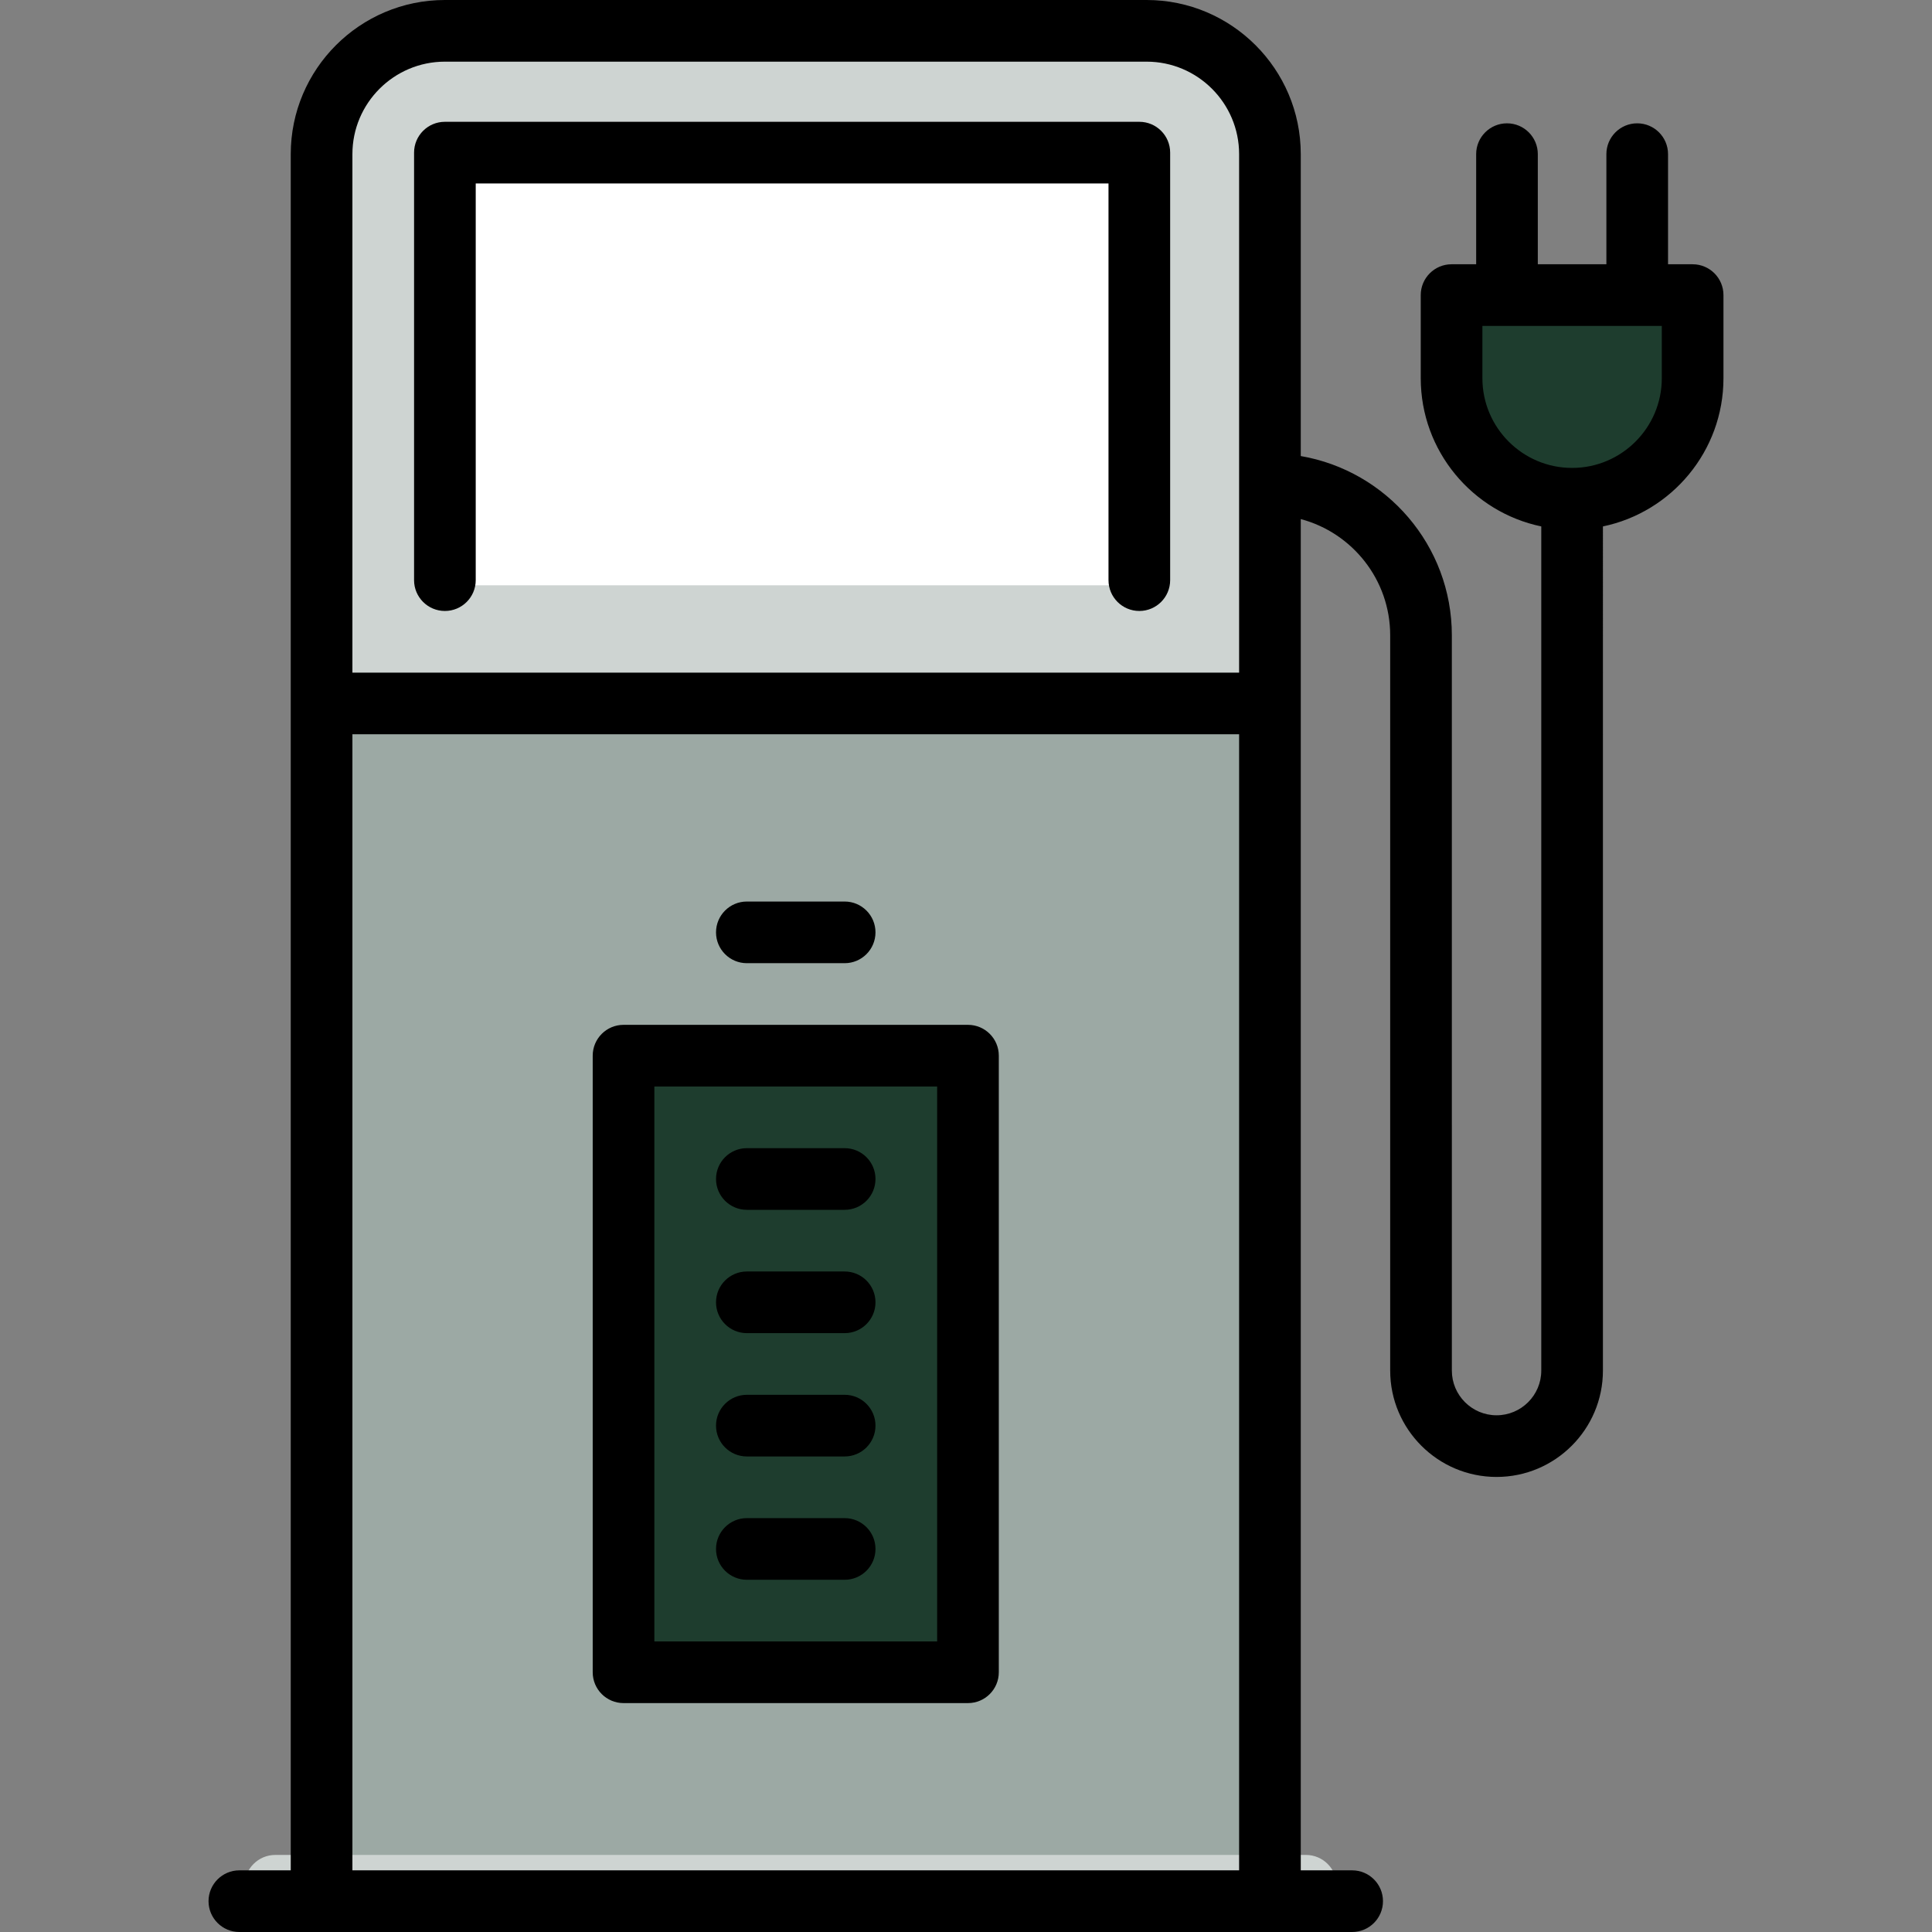 <?xml version="1.0" encoding="iso-8859-1"?>
<!-- Uploaded to: SVG Repo, www.svgrepo.com, Generator: SVG Repo Mixer Tools -->
<svg version="1.1" id="Layer_1" xmlns="http://www.w3.org/2000/svg" xmlns:xlink="http://www.w3.org/1999/xlink" 
	 viewBox="0 0 512 512" xml:space="preserve">
<rect x="0" y="0" width="512" height="512" fill="#808080" stroke="none"/>
<path style="fill:#1E3D2E;" d="M447.203,96.148v-22.03h-63.885v22.03c0,17.641,14.301,31.942,31.942,31.942
	S447.203,113.79,447.203,96.148z"/>
<path style="fill:#CED4D2;" d="M335.185,36.766v145.571l-125.663,32.681L83.858,182.337V36.766
	c0-17.974,14.706-32.681,32.681-32.681h185.965C320.479,4.085,335.185,18.791,335.185,36.766z"/>
<rect x="116.539" y="41.81" style="fill:#FFFFFF;" width="184.037" height="113.294"/>
<rect x="83.859" y="182.337" style="fill:#9CA9A4;" width="251.327" height="317.407"/>
<path style="fill:#CED4D2;" d="M346.079,507.915H72.966c-4.512,0-8.17-3.658-8.17-8.17c0-4.512,3.658-8.17,8.17-8.17h273.113
	c4.512,0,8.17,3.658,8.17,8.17C354.249,504.257,350.591,507.915,346.079,507.915z"/>
<rect x="163.883" y="275.674" style="fill:#1E3D2E;" width="91.278" height="163.404"/>
<path d="M117.902,161.913c4.512,0,8.17-3.658,8.17-8.17V48.619h167.692v105.123c0,4.512,3.658,8.17,8.17,8.17s8.17-3.658,8.17-8.17
	V40.449c0-4.512-3.658-8.17-8.17-8.17H117.902c-4.512,0-8.17,3.658-8.17,8.17v113.294
	C109.732,158.255,113.39,161.913,117.902,161.913z"/>
<path d="M448.565,70.033h-6.517V40.851c0-4.512-3.658-8.17-8.17-8.17s-8.17,3.658-8.17,8.17v29.182h-18.171V40.851
	c0-4.512-3.658-8.17-8.17-8.17c-4.512,0-8.17,3.658-8.17,8.17v29.182h-6.517c-4.512,0-8.17,3.658-8.17,8.17v22.03
	c0,19.319,13.729,35.489,31.942,39.274v223.709c0,6.534-5.315,11.849-11.849,11.849c-6.533,0-11.849-5.315-11.849-11.849V168.362
	c0-23.797-17.336-43.608-40.038-47.502V40.851C344.716,18.326,326.391,0,303.865,0H117.902C95.376,0,77.051,18.326,77.051,40.851
	V495.66H63.434c-4.512,0-8.17,3.658-8.17,8.17s3.658,8.17,8.17,8.17h294.9c4.512,0,8.17-3.658,8.17-8.17s-3.658-8.17-8.17-8.17
	h-13.617V137.561c13.626,3.618,23.698,16.054,23.698,30.802v194.854c0,15.544,12.645,28.189,28.189,28.189
	c15.544,0,28.189-12.645,28.189-28.189V139.508c18.213-3.784,31.942-19.955,31.942-39.274V78.203
	C456.735,73.691,453.077,70.033,448.565,70.033z M117.902,16.34h185.964c13.516,0,24.511,10.996,24.511,24.511v137.402H93.392
	V40.851C93.392,27.336,104.386,16.34,117.902,16.34z M93.392,495.66V194.594h234.985V495.66H93.392z M440.395,100.233
	c0,13.107-10.664,23.772-23.772,23.772s-23.772-10.664-23.772-23.772v-13.86h47.544L440.395,100.233L440.395,100.233z"/>
<path d="M256.525,271.594h-91.281c-4.512,0-8.17,3.658-8.17,8.17v163.404c0,4.512,3.658,8.17,8.17,8.17h91.281
	c4.512,0,8.17-3.658,8.17-8.17V279.764C264.695,275.252,261.037,271.594,256.525,271.594z M248.354,434.998h-74.94V287.935h74.94
	V434.998z"/>
<path d="M197.923,255.254h25.919c4.512,0,8.17-3.658,8.17-8.17s-3.658-8.17-8.17-8.17h-25.919c-4.512,0-8.17,3.658-8.17,8.17
	S193.411,255.254,197.923,255.254z"/>
<path d="M197.923,418.658h25.919c4.512,0,8.17-3.658,8.17-8.17c0-4.512-3.658-8.17-8.17-8.17h-25.919c-4.512,0-8.17,3.658-8.17,8.17
	C189.753,415,193.411,418.658,197.923,418.658z"/>
<path d="M197.923,385.977h25.919c4.512,0,8.17-3.658,8.17-8.17c0-4.512-3.658-8.17-8.17-8.17h-25.919c-4.512,0-8.17,3.658-8.17,8.17
	C189.753,382.319,193.411,385.977,197.923,385.977z"/>
<path d="M197.923,353.296h25.919c4.512,0,8.17-3.658,8.17-8.17c0-4.512-3.658-8.17-8.17-8.17h-25.919c-4.512,0-8.17,3.658-8.17,8.17
	C189.753,349.638,193.411,353.296,197.923,353.296z"/>
<path d="M197.923,320.615h25.919c4.512,0,8.17-3.658,8.17-8.17c0-4.512-3.658-8.17-8.17-8.17h-25.919c-4.512,0-8.17,3.658-8.17,8.17
	C189.753,316.957,193.411,320.615,197.923,320.615z"/>
</svg>